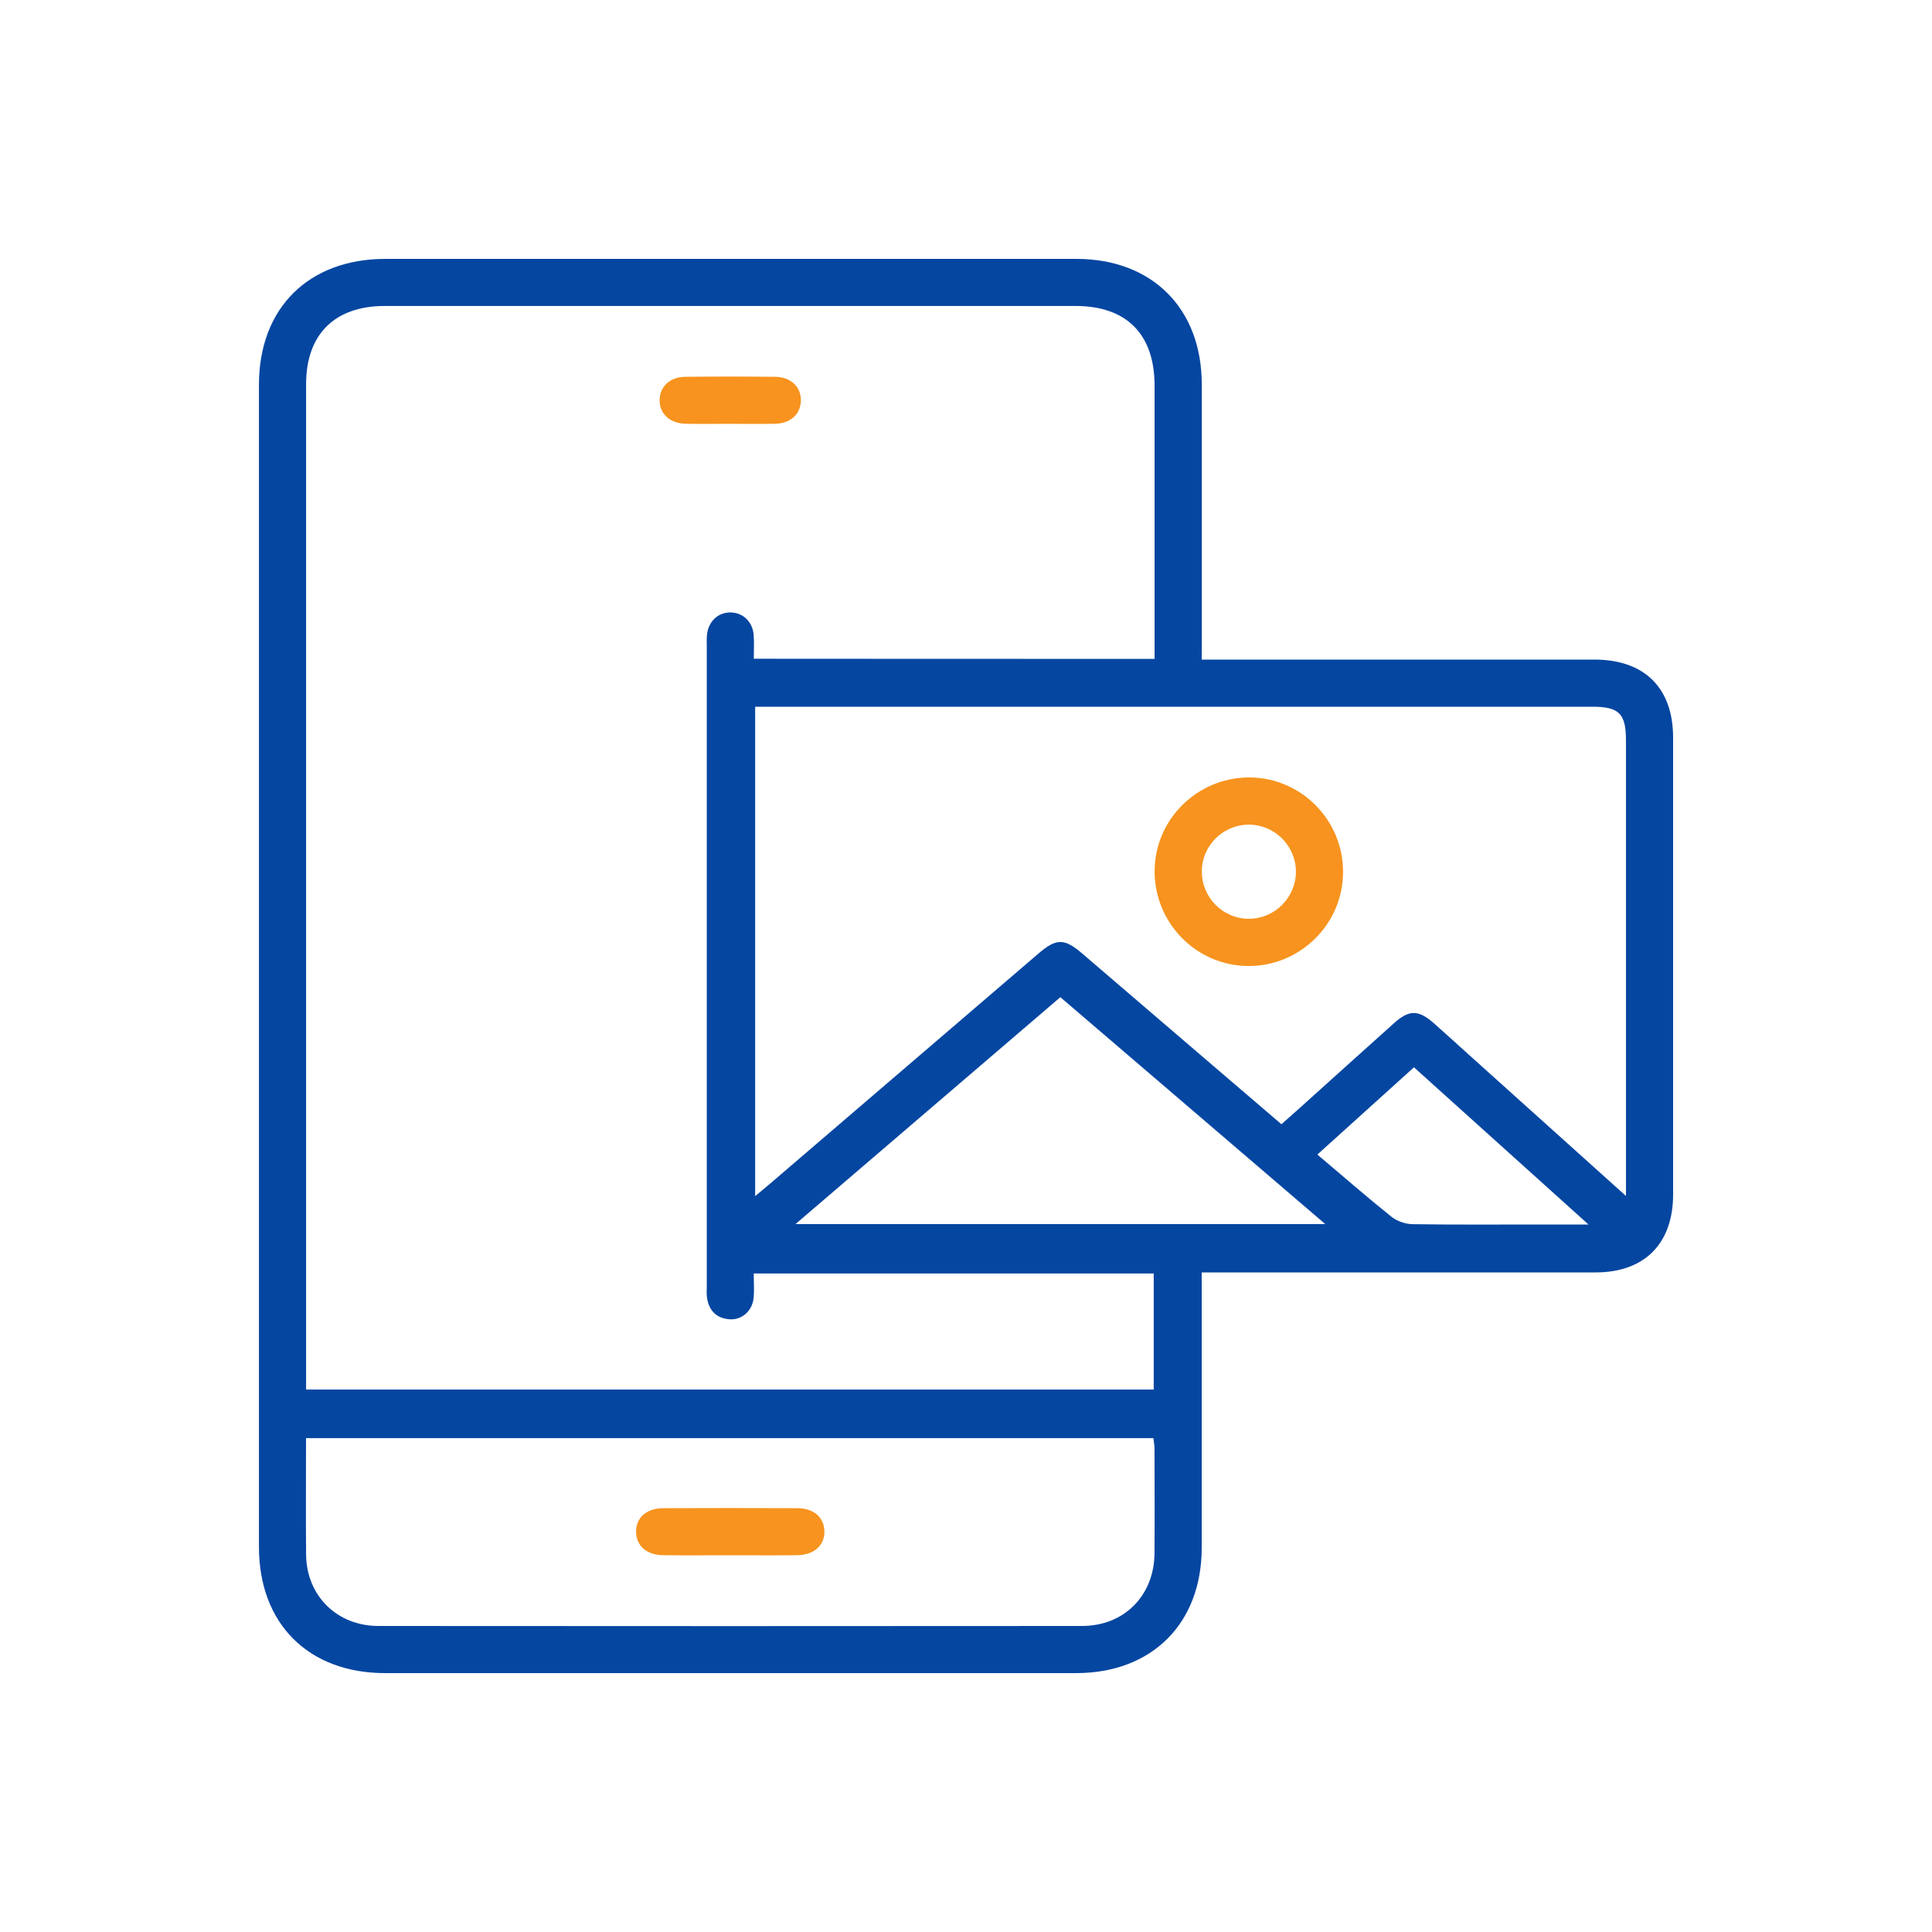 <?xml version="1.0" encoding="utf-8"?>
<!-- Generator: Adobe Illustrator 17.0.0, SVG Export Plug-In . SVG Version: 6.00 Build 0)  -->
<!DOCTYPE svg PUBLIC "-//W3C//DTD SVG 1.1//EN" "http://www.w3.org/Graphics/SVG/1.1/DTD/svg11.dtd">
<svg version="1.1" id="Capa_1" xmlns="http://www.w3.org/2000/svg" xmlns:xlink="http://www.w3.org/1999/xlink" x="0px" y="0px"
	 width="30px" height="30px" viewBox="0 0 30 30" enable-background="new 0 0 30 30" xml:space="preserve">
<g>
	<path fill="#0546A1" d="M18.66,10.242c0.149,0,0.263,0,0.377,0c1.906,0,3.812,0,5.719,0c0.78,0,1.224,0.44,1.224,1.214
		c0.001,2.364,0.001,4.727,0,7.091c0,0.764-0.444,1.211-1.204,1.211c-1.937,0.001-3.873,0-5.81,0c-0.091,0-0.182,0-0.306,0
		c0,0.091,0,0.172,0,0.252c0,1.342,0.001,2.684,0,4.026c-0.001,1.174-0.774,1.944-1.951,1.944c-3.576,0.001-7.152,0.001-10.728,0
		c-1.192,0-1.96-0.768-1.96-1.958c0-6.016,0-12.032,0-18.048c0-1.189,0.769-1.954,1.964-1.954c3.576,0,7.152-0.001,10.728,0
		c1.177,0,1.947,0.77,1.948,1.947c0.001,1.334,0,2.669,0,4.003C18.66,10.052,18.66,10.135,18.66,10.242z M17.928,10.231
		c0-0.091,0-0.166,0-0.241c0-1.334,0-2.669,0-4.003c0-0.797-0.435-1.235-1.225-1.236c-3.576,0-7.152,0-10.727,0
		c-0.779,0-1.223,0.44-1.223,1.215c0,5.124,0,10.247,0,15.371c0,0.08,0,0.16,0,0.24c4.407,0,8.781,0,13.162,0
		c0-0.608,0-1.205,0-1.803c-2.075,0-4.137,0-6.211,0c0,0.138,0.01,0.26-0.002,0.38c-0.019,0.2-0.181,0.344-0.369,0.332
		c-0.201-0.013-0.321-0.128-0.353-0.326c-0.011-0.067-0.005-0.137-0.005-0.206c0-3.301,0-6.603,0-9.904
		c0-0.061-0.003-0.122,0.002-0.183c0.018-0.215,0.172-0.361,0.371-0.357c0.19,0.004,0.339,0.145,0.355,0.349
		c0.009,0.119,0.002,0.24,0.002,0.37C13.783,10.231,15.839,10.231,17.928,10.231z M25.248,18.571c0-0.131,0-0.205,0-0.279
		c0-2.264,0-4.528,0-6.792c0-0.42-0.106-0.526-0.526-0.526c-4.253,0-8.507,0-12.76,0c-0.081,0-0.161,0-0.236,0
		c0,2.545,0,5.06,0,7.599c0.094-0.079,0.165-0.136,0.235-0.196c1.389-1.191,2.777-2.381,4.166-3.572
		c0.275-0.236,0.399-0.237,0.675-0.001c0.631,0.54,1.261,1.082,1.892,1.622c0.398,0.341,0.796,0.681,1.204,1.031
		c0.106-0.094,0.196-0.174,0.286-0.254c0.487-0.438,0.974-0.878,1.462-1.315c0.235-0.211,0.38-0.21,0.618,0
		c0.177,0.156,0.351,0.316,0.527,0.474C23.595,17.085,24.399,17.807,25.248,18.571z M4.752,22.331c0,0.621-0.005,1.215,0.001,1.809
		c0.006,0.637,0.478,1.107,1.121,1.108c3.642,0.003,7.285,0.003,10.927,0c0.655,0,1.12-0.471,1.126-1.127
		c0.004-0.541,0.001-1.082,0-1.623c0-0.057-0.011-0.115-0.017-0.167C13.519,22.331,9.147,22.331,4.752,22.331z M12.353,19.007
		c2.763,0,5.474,0,8.225,0c-1.39-1.19-2.747-2.353-4.113-3.523C15.092,16.659,13.736,17.821,12.353,19.007z M20.456,17.928
		c0.397,0.336,0.768,0.659,1.152,0.967c0.085,0.068,0.215,0.112,0.325,0.114c0.662,0.01,1.324,0.005,1.986,0.005
		c0.225,0,0.45,0,0.747,0c-0.934-0.841-1.816-1.635-2.71-2.441C21.451,17.03,20.962,17.471,20.456,17.928z"/>
	<path fill="#F7931E" d="M11.33,6.581c-0.229,0-0.457,0.004-0.686-0.001c-0.247-0.006-0.406-0.159-0.401-0.374
		C10.249,6,10.403,5.854,10.64,5.851c0.465-0.005,0.93-0.005,1.395,0c0.247,0.003,0.407,0.158,0.401,0.373
		c-0.005,0.206-0.161,0.35-0.396,0.356C11.803,6.586,11.567,6.581,11.33,6.581z"/>
	<path fill="#F7931E" d="M20.855,13.547c-0.004,0.807-0.672,1.461-1.48,1.453c-0.807-0.009-1.455-0.675-1.446-1.487
		c0.008-0.795,0.668-1.442,1.469-1.441C20.205,12.074,20.86,12.736,20.855,13.547z M20.123,13.534
		c-0.001-0.399-0.327-0.726-0.727-0.729c-0.399-0.003-0.731,0.322-0.734,0.721c-0.004,0.41,0.33,0.745,0.738,0.741
		C19.798,14.263,20.124,13.933,20.123,13.534z"/>
	<path fill="#F7931E" d="M11.327,24.15c-0.343,0-0.686,0.003-1.029-0.001c-0.255-0.003-0.414-0.141-0.421-0.355
		c-0.007-0.222,0.158-0.374,0.422-0.375c0.694-0.003,1.388-0.003,2.081,0c0.255,0.001,0.414,0.14,0.421,0.354
		c0.007,0.221-0.159,0.373-0.422,0.376C12.029,24.153,11.678,24.15,11.327,24.15z"/>
</g>
</svg>
